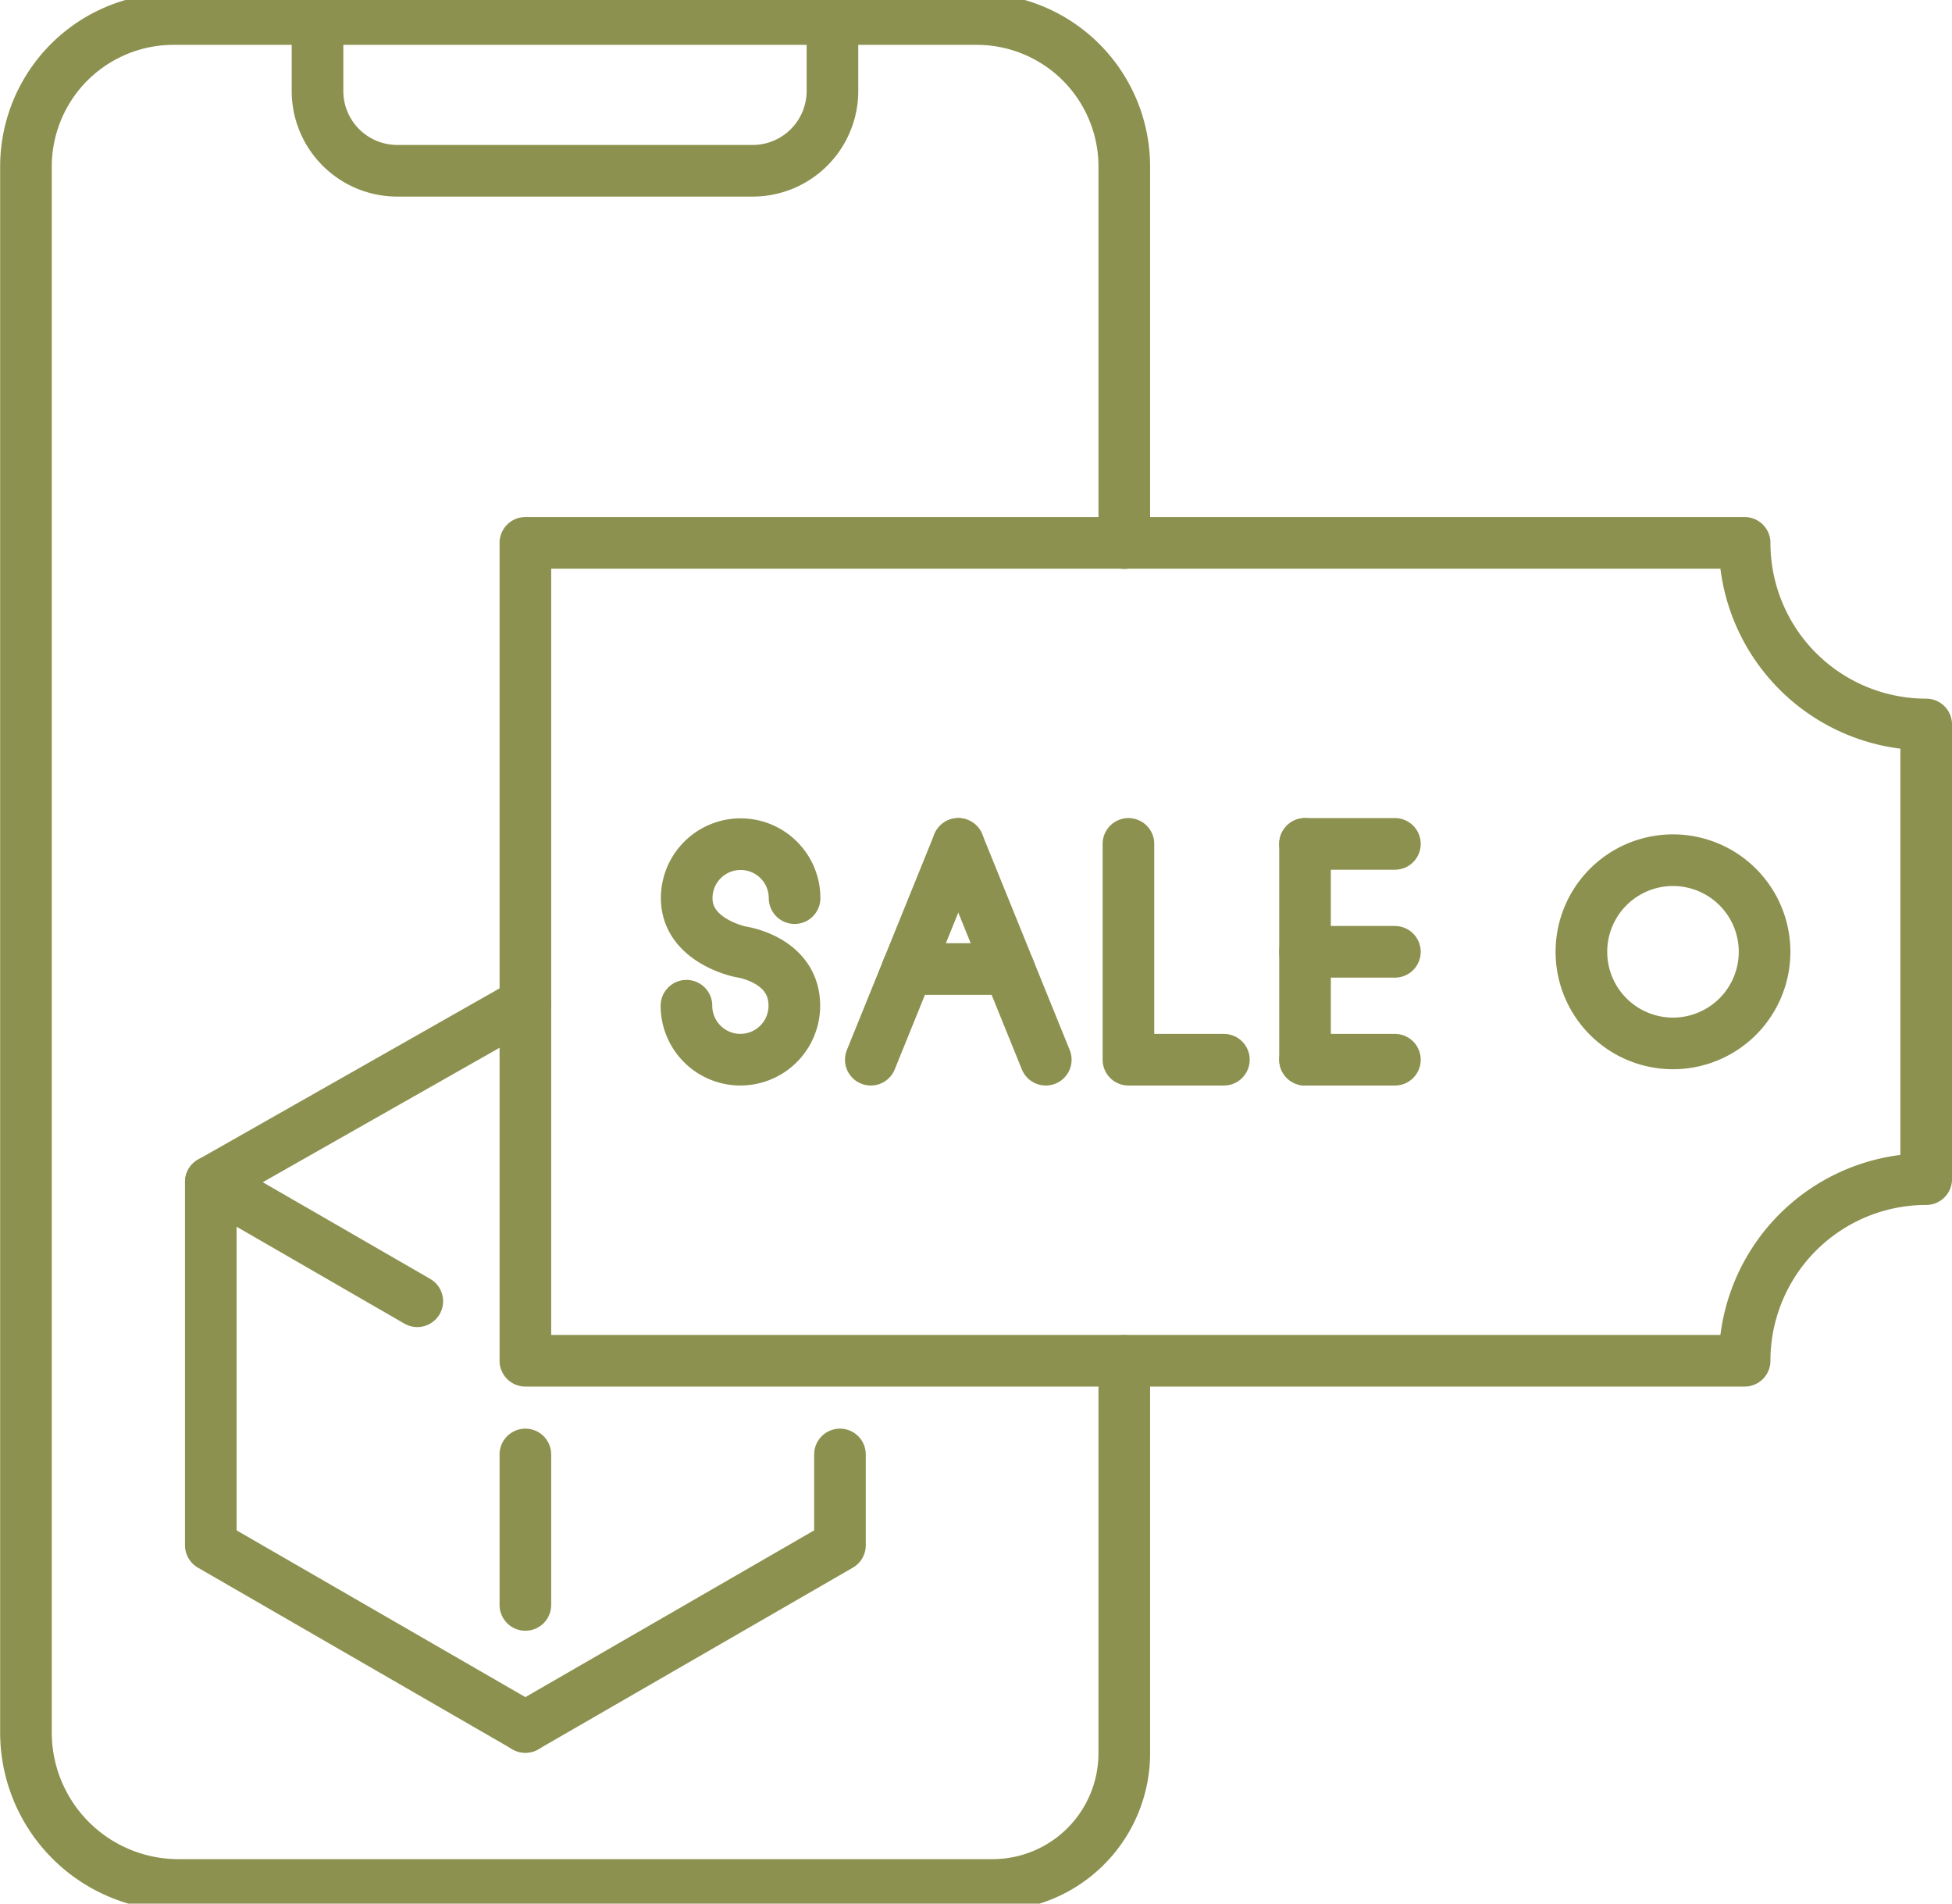 <svg preserveAspectRatio="xMidYMid slice" xmlns="http://www.w3.org/2000/svg" width="240px" height="234px" viewBox="0 0 40.004 39.29">
  <g id="Gruppe_5660" data-name="Gruppe 5660" transform="translate(-1403.159 -312.53)">
    <g id="Gruppe_5656" data-name="Gruppe 5656">
      <path id="Pfad_3751" data-name="Pfad 3751" d="M1411.711,339.335l-4.232-2.443,6.447-3.66" fill="none" stroke="#8c914f" stroke-linecap="round" stroke-linejoin="round" stroke-width="1.058"/>
      <path id="Pfad_3752" data-name="Pfad 3752" d="M1413.926,348.057l-6.447-3.722v-7.444" fill="none" stroke="#8c914f" stroke-linecap="round" stroke-linejoin="round" stroke-width="1.058"/>
      <path id="Pfad_3753" data-name="Pfad 3753" d="M1413.926,348.057l6.447-3.722v-1.861" fill="none" stroke="#8c914f" stroke-linecap="round" stroke-linejoin="round" stroke-width="1.058"/>
      <line id="Linie_1079" data-name="Linie 1079" y2="3.083" transform="translate(1413.926 342.474)" fill="none" stroke="#8c914f" stroke-linecap="round" stroke-linejoin="round" stroke-width="1.058"/>
    </g>
    <path id="Pfad_3754" data-name="Pfad 3754" d="M1442.634,336.833v-9.316a3.721,3.721,0,0,1-3.721-3.721h-24.987v16.758h24.987A3.721,3.721,0,0,1,1442.634,336.833Z" fill="none" stroke="#8c914f" stroke-linecap="round" stroke-linejoin="round" stroke-width="1.058"/>
    <path id="Pfad_3755" data-name="Pfad 3755" d="M1437.444,334.052a1.877,1.877,0,1,0-1.876-1.877A1.877,1.877,0,0,0,1437.444,334.052Z" fill="none" stroke="#8c914f" stroke-linecap="round" stroke-linejoin="round" stroke-width="1.058"/>
    <g id="Gruppe_5658" data-name="Gruppe 5658">
      <line id="Linie_1080" data-name="Linie 1080" y2="4.422" transform="translate(1429.904 329.964)" fill="none" stroke="#8c914f" stroke-linecap="round" stroke-linejoin="round" stroke-width="1.058"/>
      <g id="Gruppe_5657" data-name="Gruppe 5657">
        <line id="Linie_1081" data-name="Linie 1081" x2="1.842" transform="translate(1429.904 332.175)" fill="none" stroke="#8c914f" stroke-linecap="round" stroke-linejoin="round" stroke-width="1.058"/>
        <line id="Linie_1082" data-name="Linie 1082" x2="1.842" transform="translate(1429.904 329.964)" fill="none" stroke="#8c914f" stroke-linecap="round" stroke-linejoin="round" stroke-width="1.058"/>
        <line id="Linie_1083" data-name="Linie 1083" x2="1.842" transform="translate(1429.904 334.386)" fill="none" stroke="#8c914f" stroke-linecap="round" stroke-linejoin="round" stroke-width="1.058"/>
      </g>
    </g>
    <path id="Pfad_3756" data-name="Pfad 3756" d="M1426.285,329.964v4.422h1.956" fill="none" stroke="#8c914f" stroke-linecap="round" stroke-linejoin="round" stroke-width="1.058"/>
    <path id="Pfad_3757" data-name="Pfad 3757" d="M1417.227,333.28a1.105,1.105,0,1,0,2.211,0c0-.959-1.1-1.105-1.1-1.105s-1.106-.218-1.106-1.1a1.105,1.105,0,1,1,2.211,0" fill="none" stroke="#8c914f" stroke-linecap="round" stroke-linejoin="round" stroke-width="1.058"/>
    <line id="Linie_1084" data-name="Linie 1084" y1="4.422" x2="1.793" transform="translate(1421.005 329.964)" fill="none" stroke="#8c914f" stroke-linecap="round" stroke-linejoin="round" stroke-width="1.058"/>
    <line id="Linie_1085" data-name="Linie 1085" x1="1.793" y1="4.422" transform="translate(1422.798 329.964)" fill="none" stroke="#8c914f" stroke-linecap="round" stroke-linejoin="round" stroke-width="1.058"/>
    <line id="Linie_1086" data-name="Linie 1086" x1="2.079" transform="translate(1421.758 332.528)" fill="none" stroke="#8c914f" stroke-linecap="round" stroke-linejoin="round" stroke-width="1.058"/>
    <g id="Gruppe_5659" data-name="Gruppe 5659">
      <path id="Pfad_3758" data-name="Pfad 3758" d="M1426.2,323.8v-7.712a3.024,3.024,0,0,0-3.024-3.025h-16.461a3.024,3.024,0,0,0-3.024,3.025v32.082a3.125,3.125,0,0,0,3.125,3.125H1423.5a2.7,2.7,0,0,0,2.7-2.7v-8.039" fill="none" stroke="#8c914f" stroke-linecap="round" stroke-miterlimit="10" stroke-width="1.058"/>
      <path id="Pfad_3759" data-name="Pfad 3759" d="M1409.666,313.059v1.478a1.635,1.635,0,0,0,1.635,1.635h7.283a1.635,1.635,0,0,0,1.635-1.635v-1.478" fill="none" stroke="#8c914f" stroke-linecap="round" stroke-miterlimit="10" stroke-width="1.058"/>
    </g>
  </g>
</svg>

